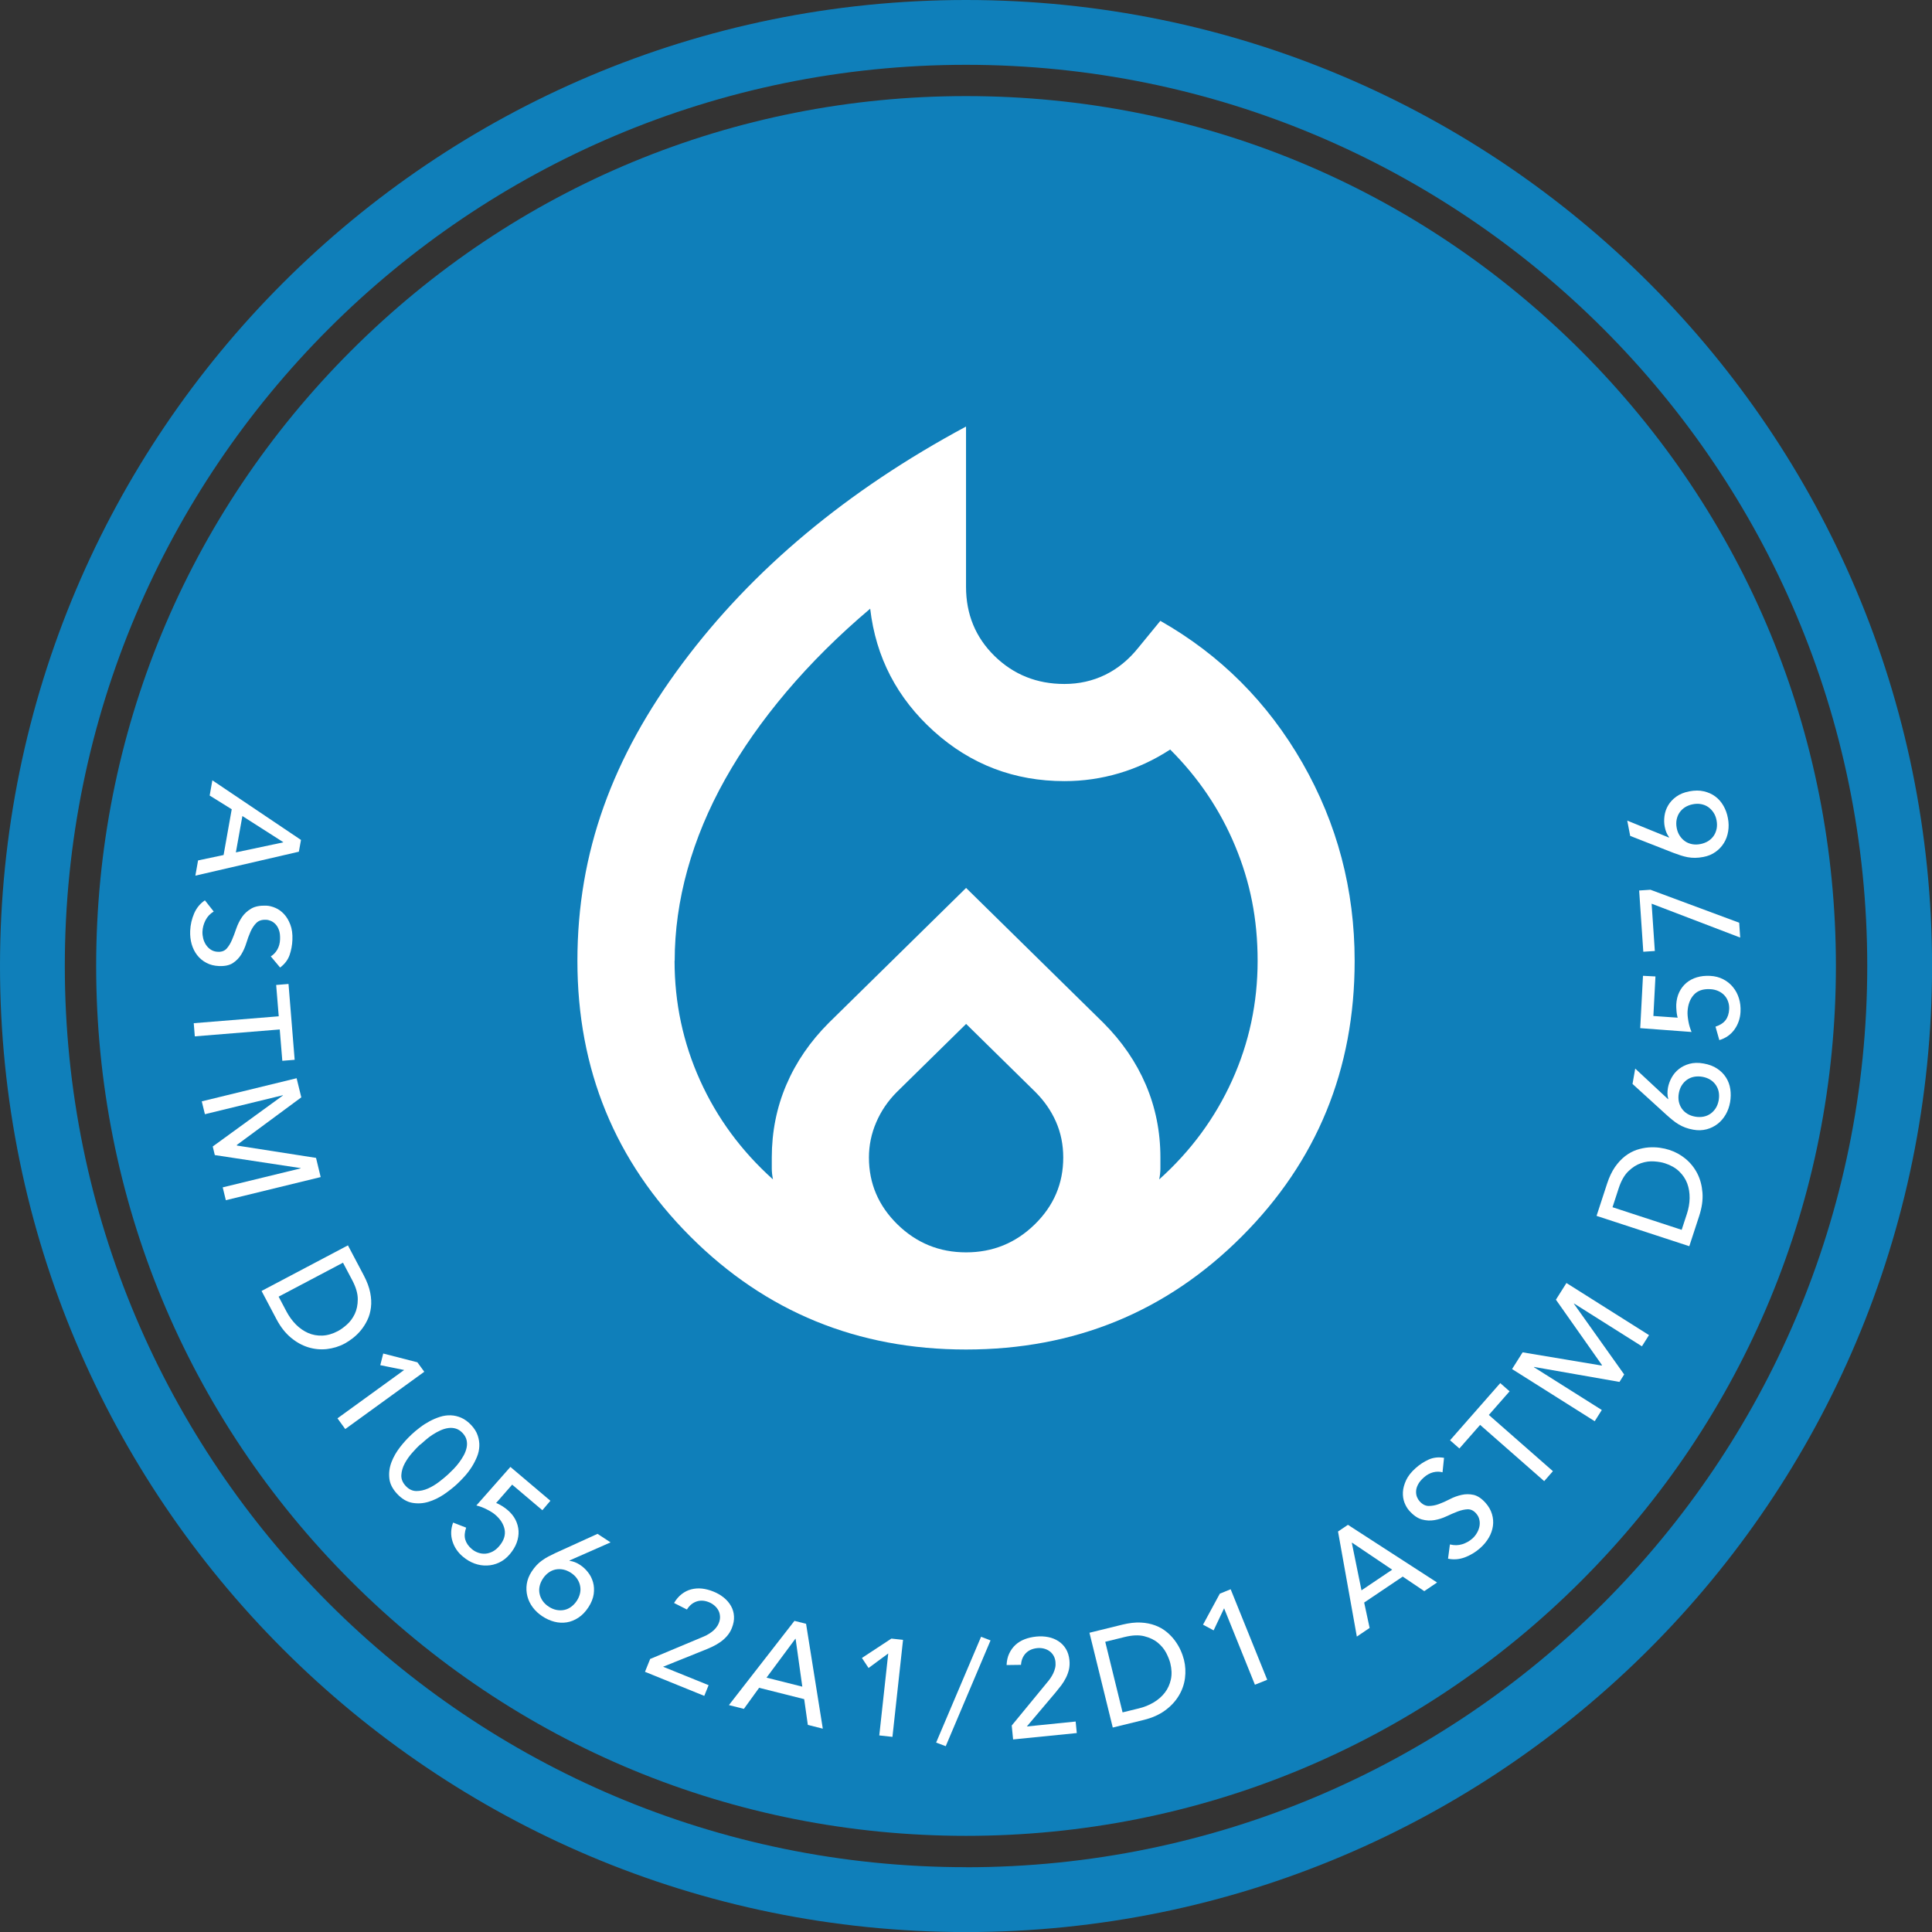 <?xml version="1.0" encoding="UTF-8"?>
<svg id="Layer_2" xmlns="http://www.w3.org/2000/svg" viewBox="0 0 308.23 308.23">
  <rect x="0" y="0" width="308.23" height="308.23" fill="#333333" stroke="none"/>
  <defs>
    <style>
      .cls-1 {
        fill: #fff;
      }

      .cls-2 {
        fill: #0f7fba;
      }
    </style>
  </defs>
  <g id="Layer_1-2" data-name="Layer_1">
    <g>
      <path class="cls-2" d="M154.12,0C69,0,0,69,0,154.12s69,154.12,154.12,154.12,154.12-69,154.12-154.12S239.23,0,154.12,0ZM154.12,297.89c-79.41,0-143.78-64.37-143.78-143.78S74.71,10.34,154.12,10.34s143.78,64.37,143.78,143.78-64.37,143.78-143.78,143.78Z"/>
      <path class="cls-2" d="M252.25,55.98c-26.21-26.21-61.06-40.65-98.13-40.65s-71.92,14.44-98.13,40.65c-26.21,26.21-40.65,61.06-40.65,98.13s14.44,71.92,40.65,98.13c26.21,26.21,61.06,40.65,98.13,40.65s71.92-14.44,98.13-40.65c26.21-26.21,40.65-61.06,40.65-98.13s-14.44-71.92-40.65-98.13Z"/>
      <g>
        <path class="cls-1" d="M48.02,134l-.34,1.88-16.51,3.82.43-2.43,4.07-.86,1.3-7.3-3.52-2.19.43-2.43,14.12,9.5ZM37.63,135.99l7.55-1.6v-.04s-6.51-4.16-6.51-4.16l-1.04,5.8Z"/>
        <path class="cls-1" d="M34.1,145.42c-.59.36-1.03.83-1.32,1.41-.29.58-.46,1.19-.48,1.82-.01.35.03.71.12,1.08.09.37.25.71.45,1.02.21.31.47.57.78.77.31.2.68.31,1.11.33.6.03,1.07-.15,1.4-.51.33-.37.61-.83.85-1.39.24-.56.47-1.16.69-1.82.23-.66.53-1.26.9-1.81s.87-1,1.48-1.36c.61-.36,1.42-.51,2.43-.47.45.02.93.14,1.44.36s.96.55,1.37.99c.41.44.74,1,1,1.68.26.68.37,1.49.33,2.42-.03.85-.19,1.66-.45,2.43-.27.77-.77,1.43-1.51,1.99l-1.49-1.78c.42-.25.77-.61,1.04-1.08.27-.47.42-1.02.44-1.63.02-.59-.03-1.08-.17-1.47-.14-.4-.32-.71-.56-.96s-.49-.42-.76-.53-.53-.17-.76-.17c-.66-.03-1.17.14-1.54.51-.37.37-.67.83-.92,1.38-.24.55-.47,1.16-.67,1.82-.2.66-.47,1.26-.81,1.82-.34.55-.78,1.01-1.33,1.37-.55.36-1.29.52-2.23.48-.75-.03-1.42-.2-2-.51-.59-.31-1.08-.72-1.47-1.22-.39-.5-.68-1.08-.88-1.75-.19-.67-.27-1.38-.24-2.12.04-1,.26-1.93.64-2.81.39-.88.96-1.57,1.71-2.07l1.42,1.8Z"/>
        <path class="cls-1" d="M44.47,162.14l-.41-5,1.97-.16.98,12.1-1.97.16-.41-5-13.55,1.1-.17-2.1,13.55-1.1Z"/>
        <path class="cls-1" d="M47.32,172.01l.75,3.06-10.29,7.6.02.09,12.62,1.97.74,3.06-15.13,3.69-.5-2.05,12.44-3.03v-.04s-13.7-2.08-13.7-2.08l-.33-1.37,11.2-8.14v-.04s-12.45,3.03-12.45,3.03l-.5-2.05,15.13-3.69Z"/>
        <path class="cls-1" d="M55.5,198.67l2.54,4.81c.51.97.85,1.88,1.02,2.73.17.85.21,1.64.12,2.37-.09.73-.27,1.41-.57,2.02-.29.61-.64,1.15-1.03,1.63s-.82.89-1.28,1.25c-.46.36-.9.65-1.33.88-.88.47-1.82.75-2.82.87-1,.11-1.98.02-2.96-.28s-1.91-.81-2.79-1.55c-.89-.74-1.65-1.72-2.3-2.95l-2.37-4.49,13.77-7.27ZM44.46,206.88l1.24,2.35c.42.79.92,1.48,1.51,2.08.59.59,1.24,1.04,1.94,1.35s1.47.45,2.27.42c.81-.03,1.64-.27,2.49-.72.44-.23.92-.58,1.43-1.03.51-.45.93-1.02,1.26-1.7.32-.68.48-1.46.48-2.36s-.29-1.9-.88-3.02l-1.48-2.8-10.27,5.42Z"/>
        <path class="cls-1" d="M64.49,218.57l-3.82-.77.47-1.86,5.45,1.4,1.1,1.51-12.61,9.14-1.24-1.71,10.65-7.72Z"/>
        <path class="cls-1" d="M65.61,228.9c.42-.39.87-.77,1.37-1.15.49-.38,1.01-.71,1.55-1s1.1-.53,1.67-.71c.57-.18,1.14-.26,1.71-.24.57.02,1.13.15,1.68.39.55.24,1.08.63,1.58,1.16s.85,1.09,1.04,1.66.29,1.14.26,1.71c-.02.57-.14,1.13-.37,1.69s-.5,1.09-.83,1.61c-.33.52-.7,1.01-1.11,1.47-.41.46-.83.89-1.25,1.28-.6.56-1.3,1.1-2.08,1.64-.79.53-1.61.93-2.47,1.19s-1.72.31-2.58.16c-.86-.15-1.67-.63-2.42-1.43s-1.17-1.64-1.25-2.51c-.09-.87.03-1.72.35-2.56.32-.84.78-1.63,1.36-2.38s1.18-1.4,1.78-1.96ZM67.05,230.44c-.38.35-.8.79-1.27,1.32s-.87,1.09-1.2,1.7-.51,1.22-.55,1.85c-.04.63.19,1.21.69,1.75.5.54,1.06.81,1.69.82.63,0,1.25-.13,1.88-.41.63-.28,1.22-.64,1.78-1.07.56-.43,1.03-.82,1.41-1.17.26-.24.54-.52.86-.84.31-.32.61-.67.89-1.04.28-.37.53-.76.75-1.16.22-.4.37-.81.46-1.22.09-.41.09-.82,0-1.21-.09-.4-.3-.77-.63-1.13-.33-.35-.69-.59-1.08-.71-.39-.12-.79-.15-1.21-.09-.42.06-.83.18-1.25.37-.42.19-.82.41-1.21.66-.39.25-.76.53-1.1.82-.34.29-.64.55-.9.79Z"/>
        <path class="cls-1" d="M86.53,240.94l-4.82-4.08-2.56,2.93c.11.03.25.09.42.18.17.09.35.19.52.29.17.11.33.21.49.33.15.11.28.21.38.3.56.47.99,1,1.28,1.57.29.57.45,1.17.49,1.79.03.62-.07,1.25-.3,1.88-.23.63-.6,1.23-1.09,1.82-.5.59-1.07,1.04-1.69,1.33-.63.3-1.28.46-1.95.48-.67.03-1.34-.08-2-.32s-1.28-.61-1.86-1.1c-.81-.68-1.36-1.5-1.66-2.47-.3-.96-.26-1.95.11-2.96l2.08.81c-.25.73-.3,1.37-.14,1.91s.5,1.05,1.04,1.5c.31.27.66.46,1.04.59.38.13.76.18,1.15.15s.76-.15,1.14-.34c.38-.2.73-.49,1.05-.87.74-.87,1.02-1.75.86-2.63-.17-.88-.68-1.68-1.53-2.4-.3-.25-.73-.53-1.29-.81-.55-.29-1.12-.5-1.69-.64l5.43-6.15,6.38,5.4-1.28,1.51Z"/>
        <path class="cls-1" d="M90.84,248.97l.07.05c.53.07,1.08.28,1.63.64.47.31.89.69,1.26,1.17.38.47.64,1,.81,1.59s.2,1.23.11,1.91c-.1.68-.38,1.38-.84,2.09-.47.72-1.01,1.28-1.61,1.67s-1.22.64-1.86.74-1.3.07-1.96-.1c-.66-.17-1.3-.46-1.91-.86-.61-.4-1.13-.88-1.54-1.43-.41-.55-.7-1.14-.86-1.77s-.2-1.29-.1-1.96.36-1.33.77-1.97c.26-.4.54-.75.81-1.04.28-.29.57-.55.89-.77s.64-.43.99-.61c.35-.18.72-.37,1.13-.56l6.7-3.05,2.08,1.36-6.58,2.9ZM86.61,251.86c-.26.39-.43.8-.52,1.21-.09.42-.09.82,0,1.22.08.4.25.77.49,1.12.24.35.57.66.97.92s.82.44,1.24.52c.42.08.83.08,1.22,0,.4-.08.77-.25,1.11-.5s.65-.57.9-.96c.26-.39.43-.8.52-1.21.09-.42.09-.82,0-1.22-.08-.4-.25-.77-.49-1.12-.24-.35-.57-.66-.97-.92-.41-.26-.82-.44-1.24-.52-.42-.08-.83-.08-1.22,0s-.77.25-1.11.5-.65.57-.9.96Z"/>
        <path class="cls-1" d="M103.78,264.65l8.12-3.4c.28-.11.56-.24.84-.38.28-.15.55-.31.79-.5.25-.18.47-.39.67-.63.2-.24.36-.5.48-.8.14-.35.21-.7.19-1.04s-.09-.65-.24-.94-.35-.55-.61-.78-.56-.42-.9-.56c-.71-.29-1.37-.33-1.99-.12-.62.21-1.13.63-1.54,1.28l-2.05-1.04c.35-.6.77-1.08,1.23-1.43.47-.36.97-.61,1.52-.75.54-.14,1.11-.18,1.71-.12.6.07,1.21.23,1.83.48.62.25,1.18.58,1.66.97s.86.84,1.14,1.34c.28.5.44,1.05.47,1.64.04.59-.08,1.22-.35,1.89-.19.48-.45.89-.76,1.25s-.66.67-1.04.94c-.38.27-.79.51-1.22.72-.43.21-.87.4-1.33.58l-6.61,2.66,7.26,2.94-.69,1.71-9.46-3.84.84-2.08Z"/>
        <path class="cls-1" d="M126.74,258.59l1.86.47,2.67,16.73-2.39-.6-.58-4.11-7.19-1.81-2.43,3.36-2.39-.6,10.45-13.43ZM128,269.09l-1.07-7.64h-.04s-4.6,6.2-4.6,6.2l5.72,1.44Z"/>
        <path class="cls-1" d="M141.7,263.8l-3.13,2.31-1.06-1.6,4.7-3.09,1.86.2-1.69,15.48-2.1-.23,1.43-13.08Z"/>
        <path class="cls-1" d="M150.89,278.59l-1.54-.58,7.17-16.88,1.51.58-7.15,16.88Z"/>
        <path class="cls-1" d="M161.41,275.29l5.59-6.8c.2-.23.39-.47.57-.73.18-.26.34-.53.47-.81.13-.28.23-.57.3-.87s.08-.61.05-.93c-.04-.38-.14-.72-.31-1.01-.17-.29-.38-.53-.65-.72-.26-.19-.56-.32-.9-.41-.34-.08-.69-.11-1.06-.07-.76.08-1.37.35-1.82.82-.45.47-.71,1.09-.76,1.85l-2.3.03c.03-.7.17-1.31.42-1.84.25-.53.58-.99.99-1.37.41-.38.9-.68,1.46-.9.56-.22,1.18-.36,1.85-.43.67-.07,1.31-.04,1.92.08s1.15.34,1.63.65c.48.31.88.72,1.19,1.23.31.51.5,1.12.57,1.83.05.51.02,1-.08,1.46-.11.46-.27.9-.48,1.32s-.46.82-.74,1.2c-.29.38-.59.76-.9,1.13l-4.6,5.44,7.79-.79.18,1.84-10.16,1.02-.22-2.23Z"/>
        <path class="cls-1" d="M173.8,260.49l5.28-1.3c1.07-.26,2.03-.37,2.9-.33.86.04,1.64.2,2.33.46.69.26,1.3.61,1.82,1.04.52.43.96.9,1.33,1.4.36.5.67,1.01.9,1.54.24.53.41,1.03.53,1.5.24.97.29,1.95.16,2.94-.13.99-.46,1.93-.99,2.8-.53.88-1.25,1.66-2.18,2.34-.93.68-2.07,1.19-3.42,1.52l-4.93,1.21-3.72-15.13ZM179.1,273.19l2.58-.63c.87-.21,1.66-.53,2.38-.96.72-.43,1.31-.95,1.78-1.56.47-.61.79-1.32.96-2.1.17-.79.14-1.65-.09-2.59-.12-.48-.34-1.03-.65-1.64-.32-.61-.76-1.15-1.34-1.63-.58-.48-1.3-.82-2.17-1.04-.87-.22-1.92-.17-3.14.13l-3.08.76,2.77,11.28Z"/>
        <path class="cls-1" d="M195.29,256.59l-1.67,3.52-1.69-.91,2.68-4.95,1.73-.7,5.83,14.44-1.96.79-4.92-12.2Z"/>
        <path class="cls-1" d="M213.46,244.34l1.59-1.07,14.22,9.2-2.04,1.38-3.44-2.32-6.15,4.14.87,4.05-2.04,1.38-3-16.75ZM222.11,250.43l-6.4-4.31-.04.02,1.54,7.58,4.89-3.29Z"/>
        <path class="cls-1" d="M231.34,246.4c.67.17,1.31.16,1.93-.03.62-.19,1.17-.5,1.64-.92.26-.23.49-.51.69-.84.2-.33.34-.67.42-1.04s.08-.73,0-1.1c-.07-.37-.25-.71-.53-1.03-.4-.45-.85-.66-1.34-.65-.5.02-1.02.14-1.59.35-.56.22-1.16.47-1.79.77-.63.3-1.27.5-1.93.61s-1.32.08-2-.11c-.68-.19-1.36-.66-2.03-1.42-.3-.34-.55-.77-.75-1.28-.19-.51-.27-1.07-.24-1.67s.21-1.23.51-1.89c.31-.66.81-1.3,1.51-1.92.63-.57,1.32-1.02,2.06-1.36s1.56-.44,2.48-.29l-.24,2.31c-.47-.13-.97-.13-1.5,0-.53.14-1.02.41-1.48.82-.44.39-.75.77-.94,1.15-.19.37-.29.73-.3,1.07-.01.34.04.64.15.91s.25.49.41.67c.44.49.92.74,1.44.75.52,0,1.06-.09,1.63-.3s1.16-.47,1.77-.79,1.24-.54,1.87-.68c.63-.14,1.27-.14,1.91,0,.64.15,1.27.57,1.9,1.27.5.56.84,1.16,1.03,1.8.19.64.24,1.27.15,1.9s-.3,1.24-.65,1.85c-.35.6-.8,1.15-1.36,1.65-.74.66-1.57,1.16-2.47,1.5-.9.33-1.79.4-2.68.21l.3-2.27Z"/>
        <path class="cls-1" d="M236.14,227.32l-3.31,3.77-1.49-1.31,8.01-9.12,1.49,1.31-3.31,3.77,10.22,8.97-1.39,1.59-10.22-8.97Z"/>
        <path class="cls-1" d="M241.24,218.41l1.68-2.66,12.61,2.11.05-.07-7.35-10.44,1.68-2.66,13.17,8.31-1.13,1.79-10.83-6.83-.02.04,8.02,11.28-.75,1.19-13.63-2.39-.02.04,10.83,6.83-1.13,1.79-13.17-8.31Z"/>
        <path class="cls-1" d="M254.71,193.99l1.69-5.17c.34-1.04.76-1.92,1.25-2.63.5-.71,1.04-1.29,1.62-1.74.59-.45,1.2-.78,1.84-1,.64-.21,1.27-.34,1.89-.39.62-.04,1.21-.03,1.79.05.58.08,1.09.2,1.55.35.95.31,1.81.78,2.58,1.42.77.64,1.39,1.41,1.86,2.32.47.91.74,1.94.83,3.08.09,1.15-.09,2.38-.52,3.71l-1.58,4.83-14.8-4.84ZM268.29,196.21l.83-2.53c.28-.85.43-1.69.44-2.53s-.11-1.61-.38-2.34c-.27-.72-.7-1.36-1.28-1.92s-1.33-.99-2.25-1.29c-.47-.16-1.05-.26-1.74-.31s-1.38.04-2.09.28-1.39.67-2.03,1.29c-.64.62-1.16,1.53-1.55,2.73l-.98,3.01,11.04,3.61Z"/>
        <path class="cls-1" d="M266.13,175.4l.02-.09c-.15-.52-.16-1.1-.05-1.75.1-.55.29-1.09.58-1.62s.67-.99,1.15-1.37c.48-.38,1.05-.67,1.71-.85s1.42-.2,2.25-.05c.85.15,1.58.42,2.17.82.59.39,1.06.87,1.41,1.42.35.55.58,1.17.68,1.84.1.67.09,1.37-.03,2.09-.13.72-.36,1.38-.71,1.98s-.77,1.09-1.29,1.49c-.52.4-1.1.69-1.76.86s-1.36.2-2.11.06c-.48-.08-.9-.2-1.28-.34-.38-.14-.73-.31-1.06-.51-.33-.2-.65-.42-.95-.67-.31-.25-.63-.52-.96-.82l-5.45-4.96.43-2.45,5.26,4.9ZM270.45,178.15c.46.08.9.08,1.32,0s.79-.24,1.12-.47c.33-.23.61-.53.84-.89s.38-.78.47-1.26c.08-.48.08-.92,0-1.34s-.25-.79-.48-1.12c-.23-.33-.53-.61-.89-.83-.36-.22-.78-.37-1.24-.45-.46-.08-.9-.08-1.32,0-.42.08-.79.24-1.12.47-.33.23-.61.53-.84.89s-.38.78-.47,1.26-.08.92,0,1.34c.09.42.25.79.48,1.12.23.33.53.61.89.83.36.22.78.37,1.24.45Z"/>
        <path class="cls-1" d="M264.11,155.78l-.33,6.31,3.88.27c-.04-.1-.07-.25-.11-.45s-.06-.39-.08-.59c-.02-.2-.03-.39-.04-.59,0-.19,0-.35,0-.48.04-.73.2-1.39.48-1.97s.66-1.07,1.13-1.47c.48-.4,1.04-.7,1.68-.89.64-.19,1.34-.27,2.11-.23.78.04,1.47.22,2.09.54.62.32,1.14.74,1.56,1.26.43.52.75,1.12.95,1.79.21.67.29,1.39.25,2.15-.05,1.05-.38,1.99-.96,2.81-.59.82-1.39,1.39-2.42,1.7l-.61-2.15c.73-.24,1.27-.59,1.61-1.04.34-.45.53-1.03.57-1.74.02-.41-.03-.81-.16-1.19-.13-.38-.32-.72-.58-1-.26-.29-.58-.52-.97-.7-.39-.18-.83-.29-1.33-.31-1.14-.06-2.01.24-2.61.91-.6.67-.93,1.56-.99,2.67-.02.4.02.9.13,1.52s.28,1.19.51,1.73l-8.19-.61.44-8.35,1.98.1Z"/>
        <path class="cls-1" d="M263.5,144.19l.51,7.53-1.84.12-.66-9.77,1.8-.12,14.16,5.26.16,2.37-14.12-5.4Z"/>
        <path class="cls-1" d="M266.28,133.62l-.02-.09c-.32-.43-.54-.97-.67-1.62-.11-.55-.12-1.12-.04-1.72.08-.6.27-1.16.58-1.69.31-.53.74-1,1.3-1.4.56-.41,1.25-.69,2.09-.85.85-.16,1.62-.17,2.32,0,.69.16,1.3.43,1.83.83s.95.88,1.29,1.48c.34.59.58,1.25.71,1.97.14.72.15,1.42.04,2.1-.11.68-.33,1.3-.67,1.85-.34.56-.79,1.04-1.34,1.43-.55.4-1.2.67-1.95.81-.48.09-.92.14-1.32.14-.4,0-.79-.03-1.17-.1s-.76-.17-1.13-.29c-.37-.12-.77-.26-1.19-.42l-6.86-2.69-.47-2.44,6.66,2.71ZM271.29,134.66c.46-.09.87-.25,1.23-.47.36-.23.65-.51.88-.84.23-.33.38-.71.47-1.13.08-.42.08-.87-.01-1.34-.09-.48-.25-.89-.49-1.25s-.52-.65-.85-.88c-.33-.23-.71-.38-1.13-.46-.42-.08-.86-.07-1.32.02-.46.09-.87.25-1.23.47-.36.23-.65.51-.88.84-.23.33-.38.71-.47,1.13-.08.42-.08.87.01,1.34.09.48.25.89.49,1.25.23.36.52.65.85.88.33.23.71.38,1.13.46.42.08.86.07,1.32-.02Z"/>
      </g>
      <path class="cls-1" d="M107.62,153.29c0,6.72,1.36,13.08,4.07,19.08s6.59,11.27,11.63,15.79c-.13-.65-.19-1.23-.19-1.74v-1.74c0-4.13.78-8.01,2.33-11.63,1.55-3.62,3.81-6.91,6.78-9.88l21.89-21.51,21.89,21.51c2.97,2.97,5.23,6.26,6.78,9.88,1.55,3.62,2.33,7.49,2.33,11.63v1.74c0,.52-.06,1.1-.19,1.74,5.04-4.52,8.91-9.78,11.63-15.79s4.07-12.37,4.07-19.08-1.19-12.56-3.58-18.31c-2.39-5.75-5.84-10.88-10.37-15.4-2.58,1.68-5.3,2.94-8.14,3.78s-5.75,1.26-8.72,1.26c-8.01,0-14.95-2.65-20.83-7.94-5.88-5.3-9.27-11.82-10.17-19.57-5.04,4.26-9.49,8.69-13.37,13.27-3.88,4.59-7.14,9.24-9.78,13.95s-4.65,9.53-6.01,14.43-2.03,9.75-2.03,14.53ZM154.12,163.37l-11.04,10.85c-1.42,1.42-2.52,3.04-3.29,4.84-.78,1.81-1.16,3.68-1.16,5.62,0,4.13,1.52,7.69,4.55,10.66,3.04,2.97,6.68,4.46,10.95,4.46s7.91-1.49,10.95-4.46c3.04-2.97,4.55-6.52,4.55-10.66,0-2.07-.39-3.97-1.16-5.72s-1.87-3.33-3.29-4.75l-11.04-10.85ZM154.12,68.04v25.58c0,4.39,1.52,8.07,4.55,11.04,3.04,2.97,6.75,4.46,11.14,4.46,2.33,0,4.49-.48,6.49-1.45s3.78-2.42,5.33-4.36l3.49-4.26c9.56,5.43,17.11,12.98,22.67,22.67,5.55,9.69,8.33,20.21,8.33,31.58,0,17.31-6.01,31.97-18.02,43.98-12.01,12.01-26.67,18.02-43.98,18.02s-31.97-6.01-43.98-18.02c-12.01-12.01-18.02-26.67-18.02-43.98s5.59-32.49,16.76-47.47c11.17-14.98,26.25-27.58,45.24-37.78Z"/>
    </g>
  </g>
</svg>